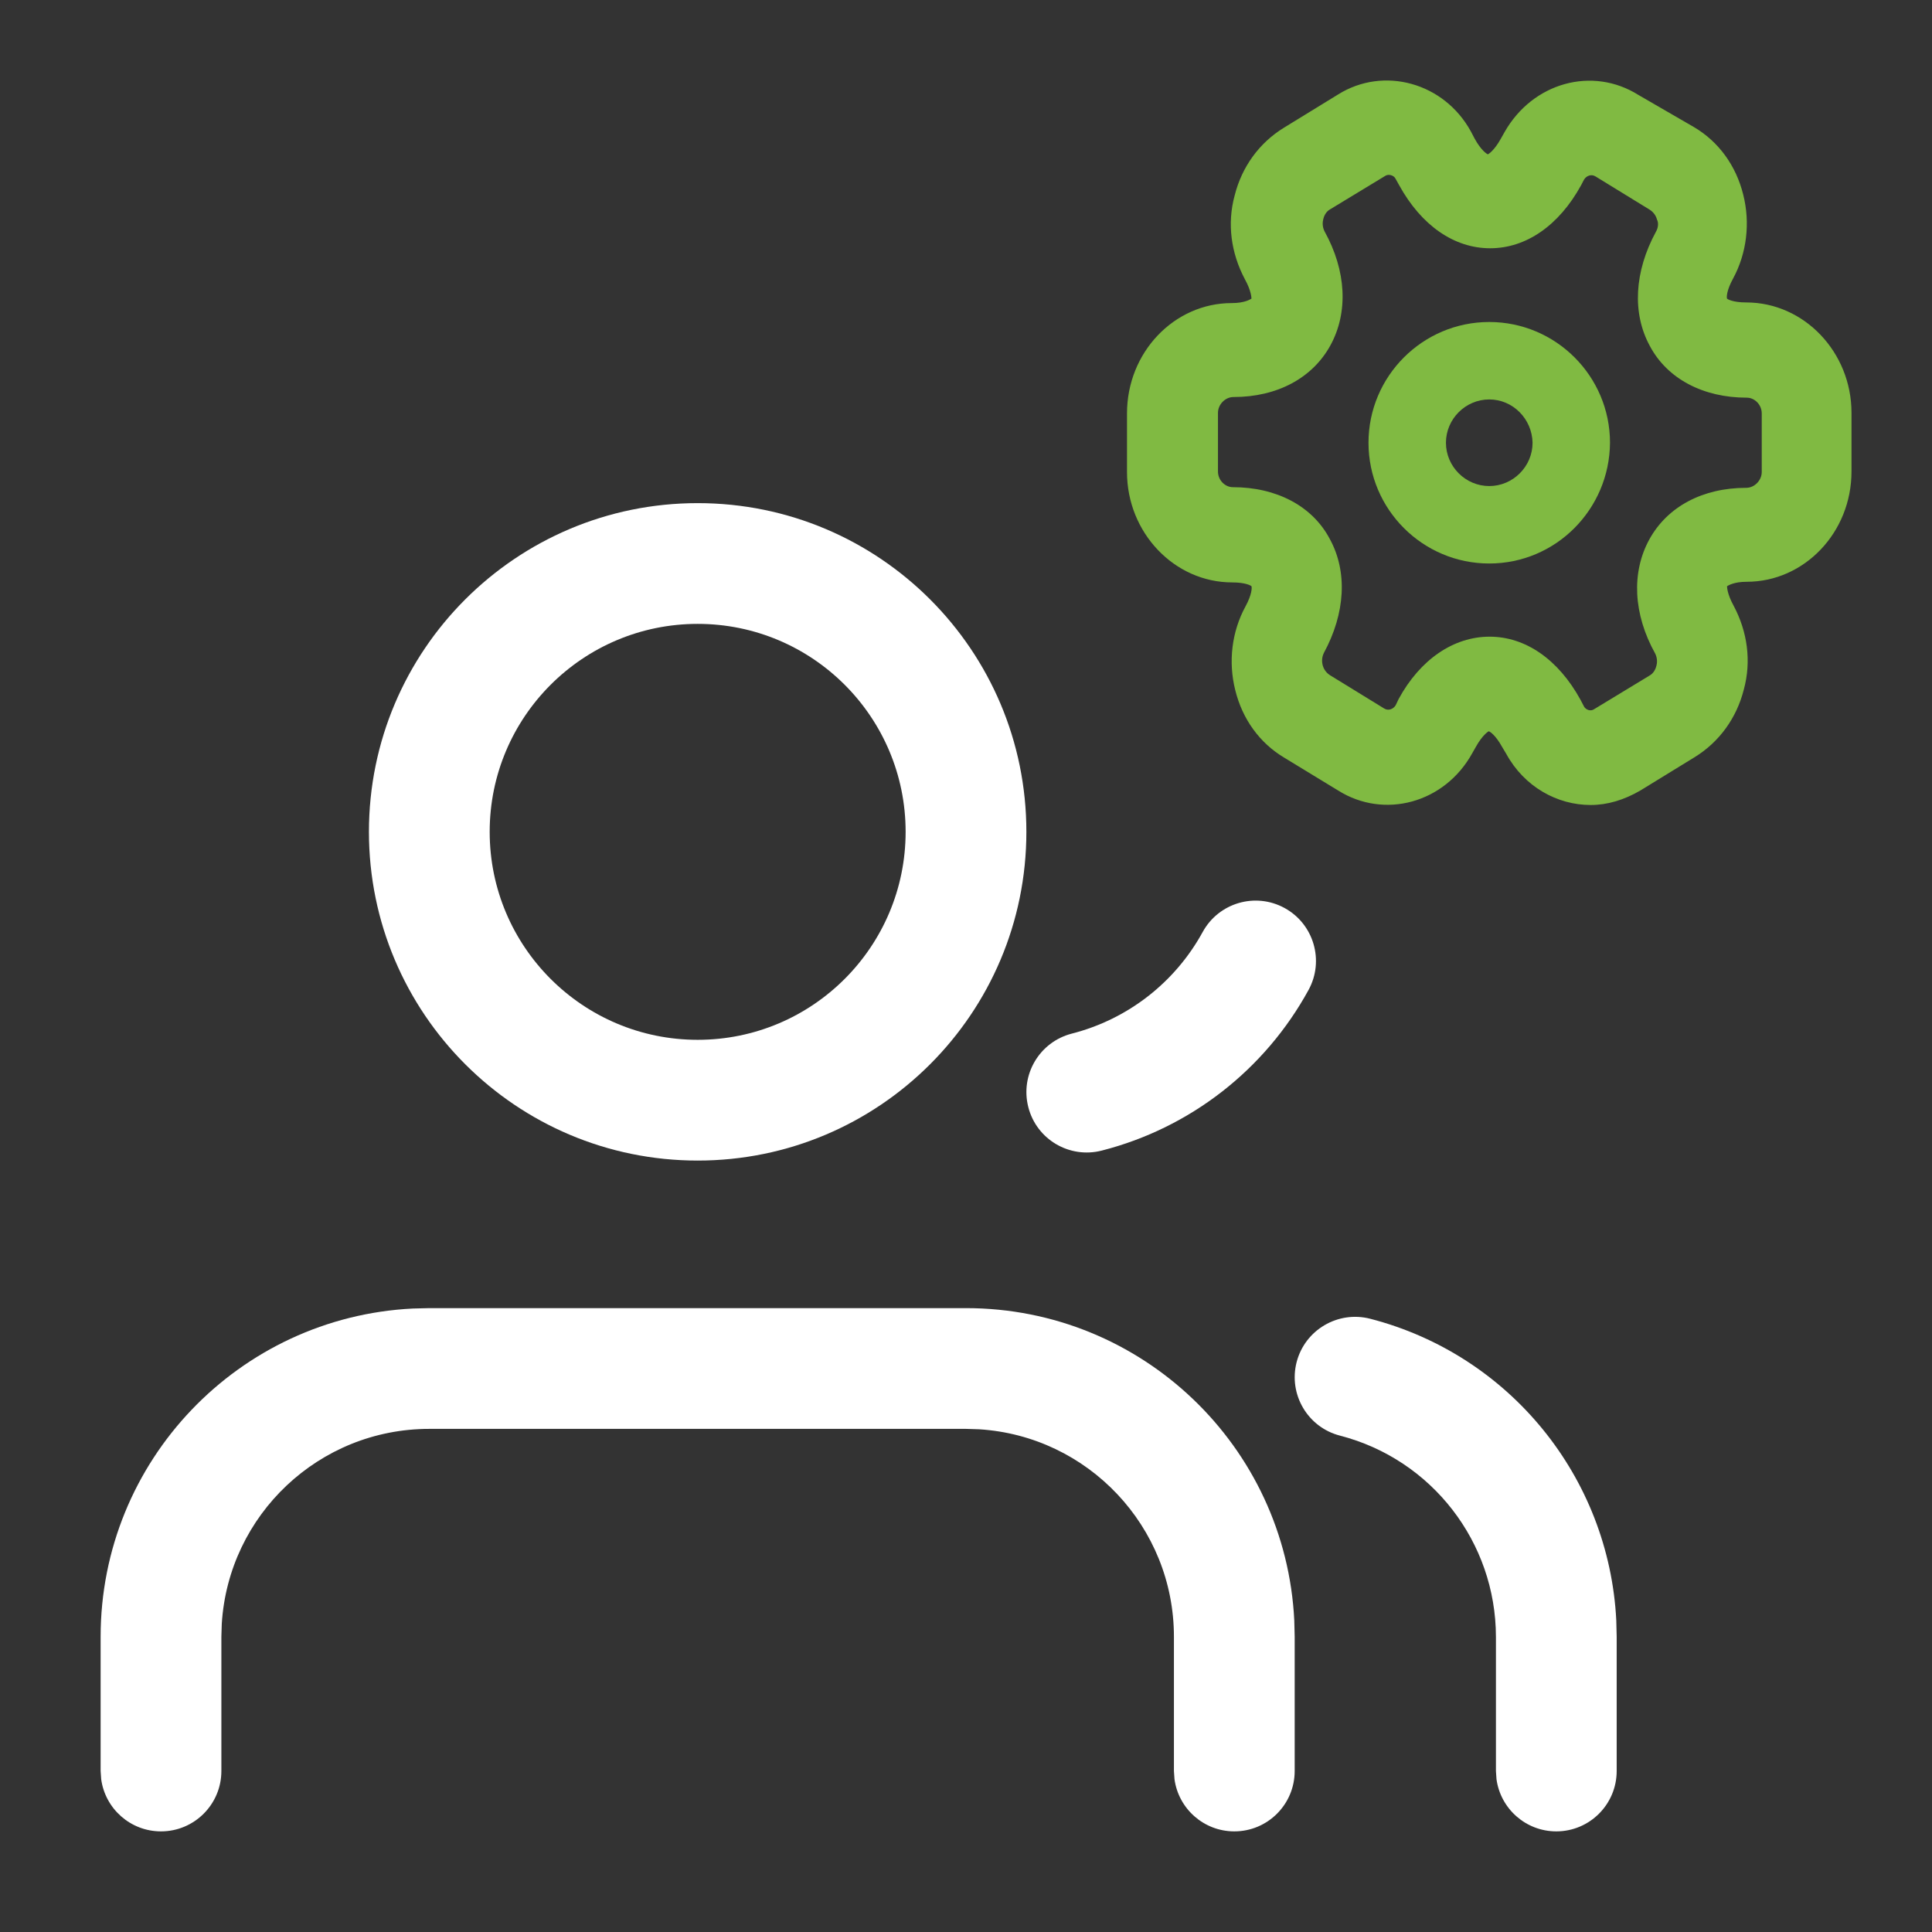 <?xml version="1.0" encoding="UTF-8"?> <svg xmlns="http://www.w3.org/2000/svg" width="24" height="24" viewBox="0 0 24 24" fill="none"><rect x="0" y="0" width="24" height="24" fill="#333333" stroke="none"/><path d="M12 16.25C14.187 16.25 15.972 17.969 16.078 20.13L16.083 20.333V22C16.083 22.414 15.748 22.75 15.333 22.75C14.954 22.75 14.64 22.468 14.59 22.102L14.583 22V20.333C14.583 18.962 13.514 17.839 12.163 17.755L12 17.75H5.333C3.961 17.75 2.839 18.819 2.755 20.17L2.75 20.333V22C2.75 22.414 2.414 22.75 2 22.75C1.62 22.75 1.307 22.468 1.257 22.102L1.25 22V20.333C1.25 18.146 2.969 16.361 5.13 16.255L5.333 16.25H12Z" fill="white"></path><path fill-rule="evenodd" clip-rule="evenodd" d="M4.583 10.333C4.583 8.078 6.412 6.25 8.667 6.25C10.922 6.25 12.75 8.078 12.75 10.333C12.75 12.588 10.922 14.417 8.667 14.417C6.412 14.417 4.583 12.588 4.583 10.333ZM11.25 10.333C11.25 8.907 10.093 7.75 8.667 7.75C7.24 7.75 6.083 8.907 6.083 10.333C6.083 11.76 7.24 12.917 8.667 12.917C10.093 12.917 11.25 11.76 11.25 10.333Z" fill="white"></path><path d="M16.107 16.921C16.211 16.52 16.62 16.279 17.021 16.382C18.756 16.83 19.988 18.353 20.078 20.128L20.083 20.333V22C20.083 22.414 19.747 22.75 19.333 22.75C18.954 22.75 18.64 22.468 18.59 22.102L18.583 22L18.583 20.334C18.582 19.157 17.786 18.129 16.646 17.834C16.245 17.731 16.004 17.322 16.107 16.921Z" fill="white"></path><path d="M14.94 11.578C15.139 11.214 15.595 11.081 15.958 11.28C16.321 11.479 16.454 11.935 16.255 12.298C15.715 13.284 14.79 14.011 13.686 14.293C13.285 14.396 12.876 14.154 12.774 13.753C12.671 13.351 12.913 12.943 13.314 12.84C14.013 12.661 14.598 12.202 14.94 11.578Z" fill="white"></path><path fill-rule="evenodd" clip-rule="evenodd" d="M17 5.5C17 4.673 17.673 4 18.5 4C19.327 4 20 4.673 20 5.5C19.994 6.327 19.327 7 18.5 7C17.673 7 17 6.327 17 5.5ZM17.962 5.5C17.962 5.795 18.205 6.038 18.5 6.038C18.795 6.038 19.038 5.795 19.038 5.5C19.032 5.205 18.795 4.962 18.5 4.962C18.205 4.962 17.962 5.205 17.962 5.5Z" fill="#80BA42"></path><path fill-rule="evenodd" clip-rule="evenodd" d="M18.712 9.366L18.66 9.279C18.578 9.131 18.511 9.091 18.496 9.084C18.489 9.084 18.415 9.131 18.333 9.279L18.288 9.358C17.946 9.976 17.196 10.18 16.623 9.82L15.955 9.413C15.65 9.232 15.434 8.935 15.345 8.574C15.256 8.222 15.301 7.846 15.472 7.533C15.553 7.384 15.553 7.298 15.546 7.282C15.538 7.274 15.472 7.235 15.308 7.235C14.587 7.235 14 6.616 14 5.864V5.136C14 4.376 14.587 3.765 15.301 3.765C15.464 3.765 15.531 3.718 15.546 3.71C15.546 3.703 15.546 3.616 15.464 3.468C15.293 3.146 15.241 2.778 15.338 2.426C15.427 2.073 15.642 1.776 15.947 1.588L16.623 1.173C17.188 0.82 17.939 1.024 18.273 1.635L18.318 1.721C18.4 1.87 18.467 1.909 18.481 1.917C18.489 1.917 18.563 1.87 18.645 1.721L18.689 1.643C19.039 1.024 19.782 0.82 20.354 1.18L21.045 1.58C21.35 1.76 21.566 2.058 21.655 2.418C21.744 2.77 21.699 3.146 21.529 3.46C21.447 3.609 21.447 3.695 21.454 3.71C21.462 3.718 21.529 3.757 21.692 3.757C22.413 3.757 23 4.376 23 5.128V5.857C23 6.616 22.413 7.227 21.699 7.227C21.536 7.227 21.469 7.274 21.454 7.282C21.454 7.29 21.454 7.376 21.536 7.525C21.707 7.846 21.759 8.214 21.662 8.567C21.573 8.919 21.358 9.217 21.053 9.405L20.377 9.82C20.176 9.937 19.968 10 19.76 10C19.343 10 18.935 9.773 18.712 9.366ZM19.633 8.692L19.678 8.778C19.7 8.817 19.76 8.841 19.804 8.809L20.488 8.394C20.547 8.363 20.57 8.3 20.577 8.269C20.585 8.238 20.592 8.183 20.562 8.12C20.287 7.627 20.265 7.11 20.488 6.702C20.711 6.295 21.149 6.06 21.692 6.06C21.796 6.06 21.885 5.966 21.885 5.864V5.136C21.885 5.026 21.796 4.94 21.699 4.94C21.157 4.94 20.711 4.705 20.495 4.298C20.273 3.891 20.302 3.374 20.57 2.88C20.607 2.817 20.599 2.755 20.585 2.731C20.577 2.7 20.555 2.645 20.495 2.606L19.819 2.191C19.767 2.16 19.708 2.183 19.678 2.23L19.641 2.301C19.366 2.802 18.957 3.084 18.511 3.084C18.065 3.084 17.657 2.802 17.381 2.301L17.337 2.222C17.315 2.175 17.248 2.16 17.211 2.183L16.527 2.598C16.467 2.629 16.445 2.692 16.438 2.723C16.43 2.755 16.423 2.81 16.453 2.872C16.727 3.366 16.75 3.883 16.527 4.29C16.304 4.697 15.865 4.932 15.323 4.932C15.219 4.932 15.13 5.026 15.13 5.128V5.857C15.13 5.966 15.219 6.052 15.315 6.052C15.858 6.052 16.304 6.287 16.519 6.695C16.742 7.102 16.713 7.619 16.445 8.112C16.415 8.175 16.423 8.23 16.43 8.261C16.438 8.292 16.46 8.347 16.519 8.386L17.196 8.802C17.248 8.833 17.307 8.809 17.337 8.762L17.374 8.684C17.642 8.191 18.058 7.909 18.504 7.909C18.95 7.909 19.358 8.191 19.633 8.692Z" fill="#80BA42"></path></svg> 